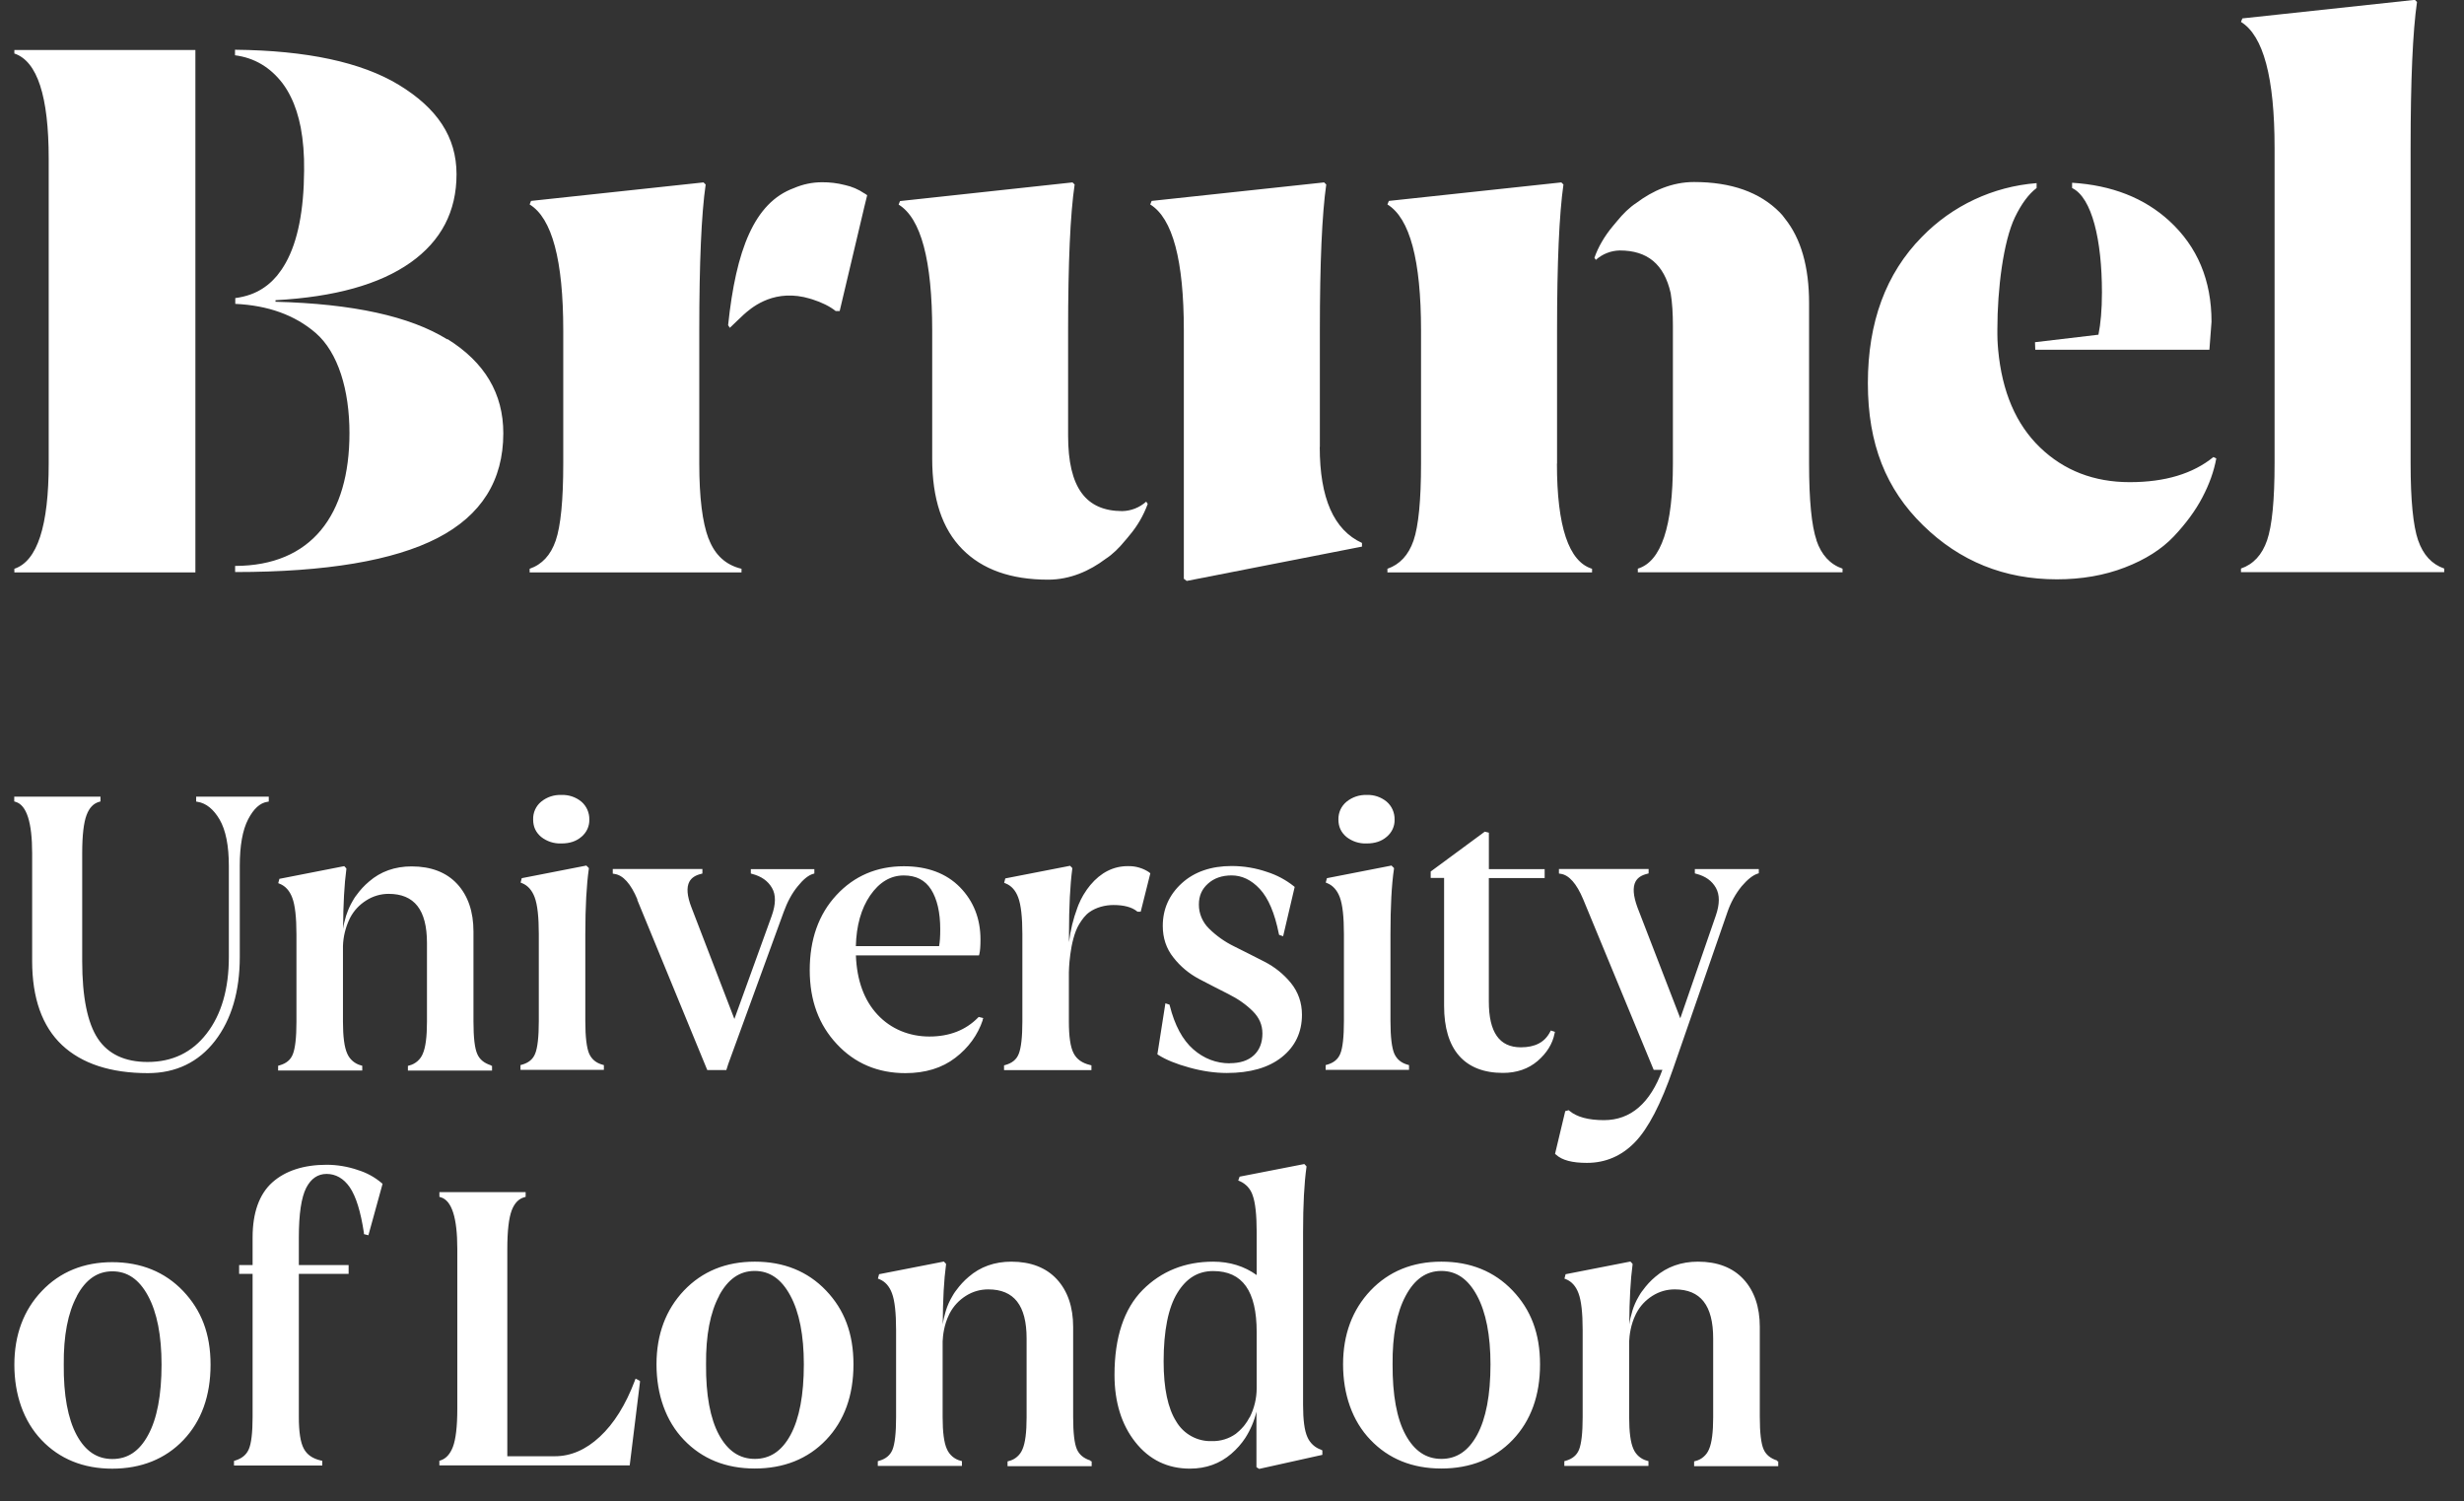 <svg width="64" height="39" viewBox="0 0 64 39" fill="none" xmlns="http://www.w3.org/2000/svg">
<rect x="0" y="0" width="64" height="39" fill="#333333" stroke="none"/>
<g clip-path="url(#clip0_7695_2043)">
<path d="M18.404 13.992C18.244 13.572 18.163 12.921 18.163 12.042V8.583C18.163 6.825 18.218 5.558 18.329 4.793L18.273 4.738L13.793 5.219L13.757 5.311C14.34 5.669 14.63 6.76 14.63 8.583V12.042C14.63 12.996 14.564 13.663 14.434 14.042C14.304 14.419 14.079 14.663 13.757 14.774V14.868H19.26V14.774C18.85 14.676 18.567 14.416 18.407 13.992M34.282 11.612V8.583C34.282 6.825 34.338 5.562 34.448 4.793L34.393 4.738L29.913 5.219L29.876 5.311C30.459 5.672 30.749 6.76 30.749 8.583V15.034L30.824 15.09L35.376 14.198V14.103C34.644 13.768 34.279 12.937 34.279 11.612M47.184 14.038C47.054 13.66 46.989 12.993 46.989 12.038V7.874C46.989 6.926 46.777 6.194 46.36 5.675C46.321 5.619 46.278 5.567 46.23 5.519C45.71 4.992 44.967 4.728 44 4.728C43.43 4.728 42.922 4.956 42.508 5.268C42.322 5.388 42.153 5.558 42.006 5.738C41.967 5.783 41.926 5.832 41.889 5.878C41.671 6.138 41.509 6.424 41.414 6.695L41.45 6.75C41.622 6.597 41.842 6.51 42.072 6.506C42.782 6.506 43.222 6.854 43.394 7.613C43.436 7.867 43.452 8.153 43.452 8.469V12.039C43.452 13.673 43.15 14.585 42.541 14.771V14.865H47.858V14.771C47.536 14.66 47.311 14.416 47.181 14.038M40.443 12.042V8.583C40.443 6.825 40.499 5.562 40.609 4.793L40.554 4.738L36.074 5.219L36.037 5.311C36.62 5.669 36.91 6.76 36.91 8.583V12.042C36.91 12.996 36.845 13.663 36.715 14.042C36.585 14.419 36.357 14.663 36.037 14.774V14.868H41.352V14.774C40.746 14.588 40.44 13.676 40.44 12.042M62.809 14.038C62.679 13.66 62.613 12.993 62.613 12.038V3.842C62.613 2.084 62.669 0.82 62.779 0.052L62.724 -0.004L58.244 0.478L58.207 0.569C58.79 0.928 59.08 2.019 59.08 3.839V12.035C59.08 12.989 59.015 13.657 58.885 14.035C58.755 14.412 58.53 14.657 58.207 14.768V14.862H63.486V14.768C63.164 14.657 62.939 14.412 62.809 14.035M54.596 7.597C54.596 8.043 54.563 8.407 54.505 8.694L52.857 8.889L52.864 9.085H57.387L57.442 8.359C57.442 7.281 57.077 6.409 56.345 5.737C55.693 5.141 54.853 4.812 53.821 4.747V4.884C54.339 5.134 54.596 6.242 54.596 7.594" fill="white"/>
<path d="M55.319 12.524C54.391 12.524 53.612 12.224 52.987 11.622C52.362 11.019 52.001 10.176 51.9 9.085C51.9 9.085 51.88 8.876 51.88 8.695V8.545C51.88 7.515 52.033 6.275 52.336 5.643C52.506 5.291 52.694 5.04 52.899 4.884V4.757C51.769 4.844 50.709 5.341 49.919 6.154C48.985 7.102 48.516 8.368 48.516 9.954C48.516 11.54 48.992 12.709 49.949 13.644C50.903 14.579 52.062 15.048 53.424 15.048C54.068 15.048 54.658 14.946 55.189 14.741C55.723 14.536 56.146 14.266 56.462 13.934C56.778 13.598 57.025 13.263 57.204 12.921C57.384 12.579 57.504 12.244 57.566 11.908L57.491 11.872C56.957 12.306 56.234 12.524 55.316 12.524M0.373 1.39C0.969 1.589 1.265 2.5 1.265 4.122V12.042C1.265 13.663 0.969 14.575 0.373 14.774V14.868H5.075V1.298H0.373V1.39ZM11.617 8.815C10.65 8.215 9.165 7.89 7.156 7.838V7.798C8.693 7.714 9.859 7.388 10.66 6.822C11.458 6.258 11.858 5.493 11.858 4.526C11.858 3.559 11.357 2.81 10.354 2.201C9.384 1.615 7.967 1.311 6.104 1.292V1.436C6.606 1.501 7.019 1.745 7.342 2.168C7.42 2.273 7.492 2.39 7.553 2.517C7.667 2.745 7.752 3.012 7.811 3.311C7.873 3.643 7.905 4.015 7.899 4.431C7.892 5.477 7.732 6.271 7.423 6.825C7.39 6.884 7.355 6.939 7.319 6.995L7.279 7.05C7.254 7.086 7.224 7.121 7.199 7.157C7.169 7.193 7.136 7.226 7.107 7.258C7.091 7.274 7.077 7.291 7.062 7.304C6.902 7.457 6.72 7.571 6.515 7.646C6.391 7.691 6.254 7.724 6.111 7.743V7.893C6.964 7.933 7.657 8.183 8.195 8.645C8.785 9.153 9.077 10.137 9.077 11.25C9.077 13.38 8.087 14.696 6.107 14.7V14.859C8.472 14.859 10.224 14.562 11.363 13.976C12.503 13.386 13.073 12.481 13.073 11.254C13.073 10.224 12.591 9.411 11.623 8.808M29.769 13.032C29.598 13.185 29.377 13.272 29.147 13.276C28.209 13.273 27.743 12.673 27.743 11.316V8.583C27.743 6.825 27.799 5.558 27.913 4.793L27.857 4.738L23.377 5.223L23.341 5.314C23.923 5.672 24.213 6.764 24.213 8.587V11.915C24.213 12.957 24.473 13.738 24.995 14.265C25.515 14.793 26.258 15.057 27.225 15.057C27.795 15.057 28.303 14.829 28.717 14.517C28.903 14.397 29.072 14.227 29.219 14.047C29.257 14.002 29.299 13.957 29.336 13.907C29.542 13.665 29.702 13.388 29.811 13.09L29.775 13.035L29.769 13.032ZM22.452 5.024C22.299 4.919 22.126 4.845 21.944 4.806C21.75 4.756 21.551 4.732 21.351 4.734C21.097 4.734 20.853 4.786 20.618 4.887C19.592 5.265 19.117 6.49 18.912 8.447L18.957 8.515C19.084 8.395 19.202 8.277 19.319 8.17C19.479 8.03 20.016 7.532 20.882 7.717C20.931 7.727 20.976 7.74 21.022 7.753C21.048 7.76 21.074 7.766 21.1 7.776C21.344 7.854 21.556 7.958 21.706 8.079H21.81L22.455 5.353L22.523 5.076V5.07C22.503 5.053 22.478 5.04 22.455 5.024M0.835 22.16V24.963C0.835 25.927 1.095 26.66 1.61 27.145C2.122 27.627 2.874 27.875 3.841 27.875C4.567 27.875 5.157 27.591 5.586 27.035C6.013 26.481 6.228 25.748 6.228 24.859V22.492C6.228 21.967 6.3 21.56 6.446 21.28C6.586 21.01 6.752 20.857 6.941 20.828L6.981 20.821V20.694H5.095V20.821L5.134 20.828C5.355 20.863 5.547 21.02 5.704 21.287C5.864 21.564 5.944 21.967 5.944 22.492V24.859C5.944 25.683 5.752 26.351 5.368 26.846C4.991 27.337 4.476 27.585 3.834 27.585C3.242 27.585 2.809 27.38 2.542 26.979C2.272 26.572 2.135 25.895 2.135 24.967V22.163C2.135 21.7 2.174 21.365 2.249 21.17C2.32 20.98 2.428 20.87 2.574 20.828L2.61 20.818V20.694H0.37V20.818L0.405 20.828C0.692 20.912 0.835 21.362 0.835 22.163M15.235 22.489L15.294 22.547V22.57C15.235 22.984 15.203 23.553 15.203 24.263V26.526C15.203 26.936 15.238 27.22 15.303 27.37C15.369 27.516 15.483 27.61 15.649 27.656L15.685 27.666V27.79H13.519V27.666L13.555 27.656C13.727 27.608 13.842 27.516 13.9 27.37C13.962 27.22 13.995 26.933 13.995 26.523V24.26C13.995 23.817 13.959 23.498 13.887 23.306C13.819 23.124 13.708 23 13.561 22.941L13.522 22.925L13.552 22.811L15.235 22.482V22.489ZM14.584 21.909C14.796 21.909 14.968 21.853 15.102 21.736C15.168 21.682 15.221 21.613 15.257 21.535C15.292 21.457 15.31 21.372 15.307 21.286C15.309 21.199 15.291 21.112 15.256 21.032C15.22 20.952 15.168 20.881 15.102 20.824C14.956 20.703 14.771 20.641 14.581 20.649C14.391 20.641 14.204 20.703 14.056 20.824C13.988 20.88 13.934 20.951 13.898 21.031C13.862 21.112 13.845 21.199 13.848 21.287C13.848 21.476 13.916 21.619 14.053 21.737C14.203 21.856 14.39 21.917 14.581 21.909M16.55 23.368L18.358 27.764L18.371 27.794H18.866L18.916 27.637L20.354 23.693C20.449 23.43 20.569 23.205 20.719 23.023C20.862 22.843 20.996 22.736 21.116 22.7L21.152 22.69V22.576H19.502V22.69L19.537 22.7C19.775 22.762 19.947 22.882 20.052 23.065C20.156 23.244 20.152 23.488 20.045 23.788L19.075 26.468L17.961 23.573C17.844 23.273 17.827 23.049 17.906 22.902C17.961 22.802 18.059 22.736 18.208 22.7L18.244 22.69V22.573H15.916V22.693L15.958 22.7C16.183 22.73 16.385 22.954 16.558 23.368M24.396 24.576H22.23C22.243 24.045 22.367 23.602 22.601 23.26C22.839 22.915 23.132 22.74 23.474 22.74C23.794 22.74 24.028 22.86 24.184 23.104C24.34 23.351 24.422 23.7 24.422 24.139C24.422 24.329 24.412 24.475 24.392 24.576M25.522 26.494L25.539 26.445L25.421 26.415L25.401 26.435C25.083 26.758 24.659 26.924 24.141 26.924C23.624 26.924 23.141 26.732 22.791 26.354C22.445 25.983 22.256 25.468 22.231 24.817H25.428L25.438 24.781C25.458 24.7 25.467 24.576 25.467 24.403C25.467 23.863 25.287 23.407 24.933 23.045C24.578 22.684 24.086 22.501 23.477 22.501C22.777 22.501 22.187 22.752 21.725 23.251C21.263 23.749 21.032 24.403 21.032 25.198C21.032 25.992 21.27 26.621 21.735 27.119C22.201 27.621 22.803 27.875 23.516 27.875C24.034 27.875 24.471 27.741 24.813 27.477C25.154 27.217 25.395 26.885 25.526 26.497M31.944 27.62C31.589 27.62 31.27 27.497 30.994 27.256C30.716 27.012 30.511 26.631 30.384 26.123L30.378 26.097L30.27 26.061L30.062 27.386L30.088 27.403C30.28 27.526 30.55 27.637 30.895 27.731C31.237 27.826 31.566 27.871 31.865 27.871C32.468 27.871 32.947 27.735 33.292 27.461C33.641 27.184 33.817 26.813 33.817 26.357C33.817 26.044 33.719 25.767 33.53 25.533C33.342 25.303 33.108 25.115 32.843 24.98C32.579 24.843 32.315 24.713 32.055 24.582C31.813 24.464 31.591 24.307 31.4 24.117C31.317 24.036 31.252 23.939 31.207 23.832C31.162 23.726 31.139 23.611 31.14 23.495C31.14 23.273 31.215 23.097 31.374 22.955C31.531 22.811 31.739 22.739 31.99 22.739C32.257 22.739 32.504 22.856 32.722 23.091C32.944 23.329 33.11 23.719 33.217 24.257L33.224 24.283L33.328 24.319L33.628 23.039L33.605 23.019C33.397 22.854 33.161 22.728 32.908 22.648C32.618 22.548 32.308 22.495 31.99 22.495C31.459 22.495 31.022 22.645 30.697 22.941C30.368 23.241 30.202 23.612 30.202 24.051C30.202 24.364 30.293 24.641 30.479 24.872C30.658 25.103 30.883 25.289 31.139 25.426C31.391 25.559 31.648 25.69 31.905 25.82C32.153 25.944 32.367 26.093 32.54 26.266C32.71 26.436 32.79 26.624 32.79 26.846C32.79 27.083 32.716 27.272 32.57 27.409C32.42 27.549 32.211 27.617 31.94 27.617M35.5 21.909C35.712 21.909 35.884 21.853 36.018 21.736C36.084 21.682 36.137 21.613 36.173 21.535C36.209 21.457 36.226 21.372 36.223 21.286C36.225 21.199 36.207 21.112 36.172 21.032C36.137 20.952 36.084 20.881 36.018 20.824C35.873 20.704 35.688 20.641 35.5 20.649C35.31 20.642 35.124 20.704 34.976 20.824C34.908 20.88 34.853 20.951 34.816 21.031C34.78 21.111 34.762 21.199 34.764 21.287C34.764 21.476 34.833 21.619 34.969 21.737C35.119 21.856 35.306 21.917 35.497 21.909M36.148 22.489L36.207 22.547V22.57C36.145 22.984 36.116 23.553 36.116 24.263V26.526C36.116 26.936 36.151 27.22 36.216 27.37C36.282 27.516 36.396 27.61 36.562 27.656L36.598 27.666V27.79H34.432V27.666L34.468 27.656C34.64 27.608 34.754 27.516 34.813 27.37C34.875 27.22 34.907 26.933 34.907 26.523V24.26C34.907 23.817 34.872 23.498 34.8 23.306C34.732 23.124 34.62 23 34.474 22.941L34.435 22.925L34.465 22.811L36.148 22.482V22.489ZM38.568 21.603L38.672 21.629V22.576H40.121V22.808H38.671V26.015C38.671 26.816 38.946 27.204 39.502 27.204C39.873 27.204 40.121 27.074 40.262 26.804L40.281 26.767L40.388 26.803L40.378 26.846C40.326 27.113 40.176 27.354 39.938 27.559C39.698 27.764 39.395 27.869 39.037 27.869C38.542 27.869 38.157 27.719 37.897 27.422C37.64 27.129 37.509 26.692 37.509 26.129V22.804H37.161V22.638L38.565 21.603H38.568ZM44.022 22.573V22.687L44.058 22.697C44.299 22.759 44.465 22.879 44.569 23.062C44.67 23.241 44.67 23.485 44.566 23.784L43.644 26.451L42.531 23.57C42.421 23.27 42.404 23.045 42.482 22.899C42.537 22.798 42.635 22.733 42.785 22.697L42.821 22.687V22.573H40.492V22.69L40.535 22.697C40.753 22.727 40.951 22.951 41.124 23.364L42.941 27.761L42.954 27.79H43.179C42.863 28.656 42.355 29.096 41.661 29.096C41.257 29.096 40.955 29.014 40.766 28.855L40.746 28.838L40.656 28.861L40.391 29.971L40.414 29.991C40.574 30.138 40.837 30.206 41.218 30.206C41.7 30.206 42.12 30.027 42.466 29.669C42.808 29.317 43.143 28.676 43.459 27.757L44.869 23.69C44.952 23.447 45.076 23.221 45.237 23.022C45.387 22.847 45.523 22.736 45.65 22.694L45.683 22.684V22.574H44.023L44.022 22.573ZM29.853 22.661C29.688 22.549 29.492 22.492 29.293 22.498C28.919 22.498 28.593 22.664 28.32 22.99C28.259 23.064 28.203 23.142 28.154 23.224C28.154 23.224 28.121 23.274 28.069 23.377C28.063 23.393 28.056 23.408 28.049 23.423C28.024 23.473 28.002 23.526 27.984 23.579C27.876 23.867 27.803 24.167 27.766 24.472V24.263C27.766 23.553 27.796 22.983 27.851 22.57V22.547L27.795 22.489L26.112 22.817L26.082 22.931L26.122 22.948C26.268 23.006 26.379 23.127 26.447 23.312C26.519 23.504 26.555 23.824 26.555 24.266V26.53C26.555 26.94 26.522 27.223 26.46 27.376C26.402 27.523 26.288 27.614 26.115 27.663L26.079 27.673V27.796H28.349V27.673L28.313 27.663C28.108 27.614 27.968 27.516 27.887 27.36C27.802 27.2 27.763 26.92 27.763 26.533V25.256C27.763 25.256 27.773 24.433 28.03 24.006C28.108 23.879 28.19 23.768 28.297 23.693C28.469 23.57 28.701 23.508 28.922 23.508C29.192 23.508 29.398 23.563 29.532 23.671L29.544 23.681H29.629L29.879 22.684L29.853 22.664V22.661ZM12.747 27.67C12.575 27.614 12.457 27.52 12.396 27.376C12.33 27.23 12.298 26.946 12.298 26.536V24.198C12.298 23.68 12.155 23.264 11.875 22.961C11.595 22.658 11.194 22.505 10.692 22.505C10.256 22.505 9.885 22.638 9.585 22.899C9.464 23.001 9.355 23.118 9.263 23.247C9.263 23.247 9.214 23.303 9.156 23.41C9.094 23.515 9.044 23.626 9.006 23.742C9.002 23.752 8.999 23.765 8.993 23.775C8.993 23.778 8.993 23.785 8.989 23.788L8.983 23.811C8.953 23.908 8.927 24.012 8.911 24.13C8.915 23.485 8.944 22.964 8.996 22.58V22.557L8.941 22.498L7.257 22.828L7.227 22.941L7.267 22.957C7.413 23.016 7.524 23.137 7.592 23.322C7.664 23.511 7.7 23.833 7.7 24.276V26.54C7.7 26.95 7.667 27.233 7.605 27.386C7.547 27.533 7.433 27.624 7.26 27.673L7.224 27.683V27.806H9.409V27.683L9.374 27.673C9.295 27.653 9.223 27.614 9.161 27.561C9.099 27.508 9.051 27.442 9.019 27.367C8.944 27.204 8.908 26.924 8.908 26.539V24.573C8.916 24.33 8.974 24.092 9.078 23.873L9.094 23.84C9.191 23.654 9.331 23.504 9.511 23.39C9.684 23.278 9.887 23.218 10.093 23.218C10.764 23.218 11.09 23.635 11.09 24.494V26.543C11.09 26.927 11.054 27.207 10.982 27.37C10.952 27.445 10.904 27.512 10.843 27.565C10.782 27.618 10.71 27.656 10.631 27.676L10.595 27.686V27.809H12.78V27.686L12.747 27.676V27.67ZM16.486 35.87C16.251 36.491 15.946 36.98 15.581 37.318C15.219 37.657 14.825 37.826 14.415 37.826H13.177V32.434C13.177 31.971 13.217 31.636 13.291 31.44C13.363 31.252 13.471 31.14 13.617 31.099L13.653 31.089V30.965H11.413V31.089L11.448 31.099C11.735 31.183 11.878 31.633 11.878 32.434V36.599C11.878 37.055 11.838 37.387 11.764 37.582C11.692 37.771 11.584 37.888 11.444 37.934L11.412 37.944V38.064H16.356L16.622 35.905V35.869L16.509 35.811L16.489 35.859L16.486 35.87ZM18.677 33.655C18.909 33.225 19.211 33.013 19.602 33.013C19.992 33.013 20.296 33.222 20.527 33.652C20.762 34.085 20.879 34.687 20.879 35.439C20.879 36.234 20.762 36.849 20.533 37.273C20.306 37.693 19.999 37.895 19.605 37.895C19.211 37.895 18.905 37.69 18.677 37.273C18.447 36.849 18.332 36.233 18.339 35.439C18.332 34.69 18.446 34.091 18.681 33.655M19.602 32.772C18.856 32.772 18.241 33.023 17.765 33.522C17.293 34.02 17.052 34.664 17.052 35.439C17.052 36.214 17.29 36.908 17.762 37.399C18.235 37.895 18.853 38.145 19.605 38.145C20.358 38.145 20.986 37.895 21.458 37.4C21.931 36.905 22.168 36.247 22.168 35.44C22.168 34.632 21.928 34.016 21.455 33.521C20.98 33.023 20.358 32.772 19.609 32.772M36.513 33.655C36.744 33.225 37.047 33.013 37.438 33.013C37.828 33.013 38.131 33.222 38.363 33.652C38.597 34.085 38.714 34.687 38.714 35.439C38.714 36.234 38.597 36.849 38.366 37.273C38.138 37.693 37.832 37.895 37.438 37.895C37.044 37.895 36.738 37.69 36.51 37.273C36.278 36.849 36.168 36.233 36.171 35.439C36.164 34.69 36.278 34.091 36.513 33.655ZM37.435 32.772C36.689 32.772 36.073 33.023 35.598 33.522C35.126 34.02 34.885 34.664 34.885 35.439C34.885 36.214 35.122 36.908 35.595 37.399C36.067 37.895 36.685 38.145 37.438 38.145C38.19 38.145 38.818 37.895 39.291 37.4C39.763 36.905 40.001 36.247 40.001 35.44C40.001 34.632 39.76 34.016 39.287 33.521C38.812 33.023 38.19 32.772 37.441 32.772M28.323 37.937C28.15 37.882 28.033 37.787 27.971 37.644C27.906 37.497 27.874 37.214 27.874 36.804V34.466C27.874 33.948 27.73 33.531 27.45 33.228C27.17 32.925 26.77 32.772 26.268 32.772C25.832 32.772 25.46 32.906 25.161 33.166C25.039 33.268 24.931 33.386 24.838 33.515C24.838 33.515 24.79 33.57 24.731 33.678C24.662 33.794 24.608 33.917 24.568 34.046C24.568 34.049 24.568 34.052 24.565 34.059L24.558 34.081C24.529 34.179 24.503 34.283 24.487 34.401C24.49 33.756 24.519 33.235 24.572 32.851V32.828L24.516 32.769L22.833 33.098L22.803 33.212L22.843 33.228C22.989 33.287 23.1 33.408 23.168 33.593C23.24 33.782 23.275 34.104 23.275 34.547V36.81C23.275 37.22 23.243 37.504 23.181 37.657C23.122 37.8 23.008 37.895 22.836 37.944L22.8 37.954V38.077H24.985V37.953L24.949 37.943C24.87 37.923 24.798 37.885 24.736 37.832C24.675 37.779 24.626 37.713 24.594 37.638C24.519 37.475 24.484 37.195 24.484 36.81V34.843C24.49 34.697 24.519 34.413 24.653 34.143L24.669 34.111C24.767 33.925 24.907 33.775 25.086 33.661C25.266 33.547 25.461 33.492 25.669 33.492C26.339 33.492 26.665 33.909 26.665 34.768V36.817C26.665 37.201 26.63 37.481 26.558 37.644C26.528 37.719 26.48 37.786 26.419 37.839C26.358 37.893 26.285 37.931 26.206 37.95L26.17 37.96V38.084H28.355V37.96L28.323 37.95V37.937ZM46.158 37.937C45.986 37.882 45.868 37.787 45.807 37.644C45.742 37.497 45.709 37.214 45.709 36.804V34.466C45.709 33.948 45.566 33.531 45.286 33.228C45.006 32.925 44.606 32.772 44.104 32.772C43.667 32.772 43.296 32.906 42.994 33.166C42.872 33.268 42.764 33.386 42.671 33.515C42.671 33.515 42.622 33.57 42.563 33.678C42.494 33.794 42.44 33.917 42.4 34.046C42.4 34.049 42.4 34.052 42.397 34.059L42.391 34.081C42.361 34.179 42.335 34.283 42.319 34.401C42.322 33.756 42.352 33.235 42.404 32.851V32.828L42.348 32.769L40.665 33.098L40.635 33.212L40.675 33.228C40.821 33.287 40.932 33.408 41 33.593C41.072 33.782 41.108 34.104 41.108 34.547V36.81C41.108 37.22 41.075 37.504 41.013 37.657C40.955 37.8 40.841 37.895 40.668 37.944L40.632 37.954V38.077H42.817V37.953L42.782 37.943C42.703 37.923 42.631 37.885 42.569 37.832C42.508 37.779 42.459 37.713 42.427 37.638C42.352 37.475 42.316 37.195 42.316 36.81V34.843C42.322 34.697 42.352 34.413 42.486 34.143L42.502 34.111C42.599 33.925 42.739 33.775 42.918 33.661C43.098 33.547 43.293 33.492 43.501 33.492C44.172 33.492 44.498 33.909 44.498 34.768V36.817C44.498 37.201 44.462 37.481 44.39 37.644C44.36 37.719 44.312 37.786 44.251 37.839C44.19 37.893 44.117 37.931 44.038 37.95L44.003 37.96V38.084H46.188V37.96L46.155 37.95L46.158 37.937ZM32.455 36.817C32.416 36.892 32.374 36.957 32.328 37.016C32.325 37.022 32.318 37.026 32.315 37.032L32.299 37.052C32.224 37.139 32.153 37.202 32.1 37.243C31.919 37.372 31.701 37.439 31.478 37.433C31.293 37.44 31.109 37.396 30.947 37.307C30.784 37.218 30.648 37.087 30.554 36.927C30.335 36.586 30.224 36.061 30.224 35.364C30.224 34.567 30.345 33.964 30.58 33.584C30.814 33.202 31.117 33.016 31.511 33.016C32.273 33.016 32.641 33.534 32.641 34.602V36.055C32.641 36.32 32.579 36.581 32.459 36.817M34.315 37.657C34.235 37.63 34.162 37.587 34.1 37.529C34.039 37.472 33.99 37.403 33.957 37.325C33.882 37.159 33.846 36.879 33.846 36.495V32C33.846 31.297 33.876 30.73 33.934 30.317V30.294L33.878 30.236L32.198 30.564L32.162 30.665L32.205 30.682C32.283 30.716 32.353 30.767 32.411 30.83C32.468 30.894 32.511 30.969 32.537 31.05C32.605 31.235 32.641 31.558 32.641 32V33.12C32.321 32.89 31.941 32.772 31.511 32.772C30.778 32.772 30.163 33.02 29.678 33.508C29.196 33.997 28.948 34.736 28.948 35.713C28.948 36.416 29.13 37.006 29.488 37.458C29.85 37.918 30.328 38.148 30.908 38.148C31.325 38.148 31.684 38.018 31.98 37.764C32.127 37.637 32.247 37.501 32.345 37.351C32.48 37.141 32.578 36.91 32.635 36.667V38.11L32.706 38.155L34.347 37.79V37.673L34.315 37.66V37.657ZM1.995 33.665C2.225 33.235 2.529 33.023 2.919 33.023C3.31 33.023 3.613 33.232 3.844 33.658C4.079 34.091 4.196 34.69 4.196 35.446C4.196 36.237 4.079 36.853 3.847 37.276C3.62 37.696 3.317 37.898 2.919 37.898C2.522 37.898 2.219 37.696 1.991 37.276C1.763 36.853 1.649 36.237 1.656 35.446C1.649 34.696 1.763 34.098 1.998 33.665M2.919 32.785C2.177 32.785 1.559 33.036 1.086 33.535C0.614 34.029 0.373 34.675 0.373 35.449C0.373 36.224 0.611 36.915 1.08 37.406C1.548 37.898 2.167 38.149 2.916 38.149C3.666 38.149 4.294 37.898 4.763 37.406C5.232 36.914 5.469 36.256 5.469 35.449C5.469 34.641 5.229 34.033 4.756 33.534C4.284 33.039 3.662 32.785 2.913 32.785M9.289 30.389C9.031 30.302 8.761 30.256 8.488 30.255C7.888 30.255 7.41 30.411 7.071 30.715C6.733 31.02 6.561 31.502 6.561 32.144V32.86H6.211V33.088H6.561V36.804C6.561 37.214 6.527 37.497 6.462 37.644C6.4 37.787 6.287 37.882 6.111 37.937L6.078 37.947V38.067H8.371V37.944L8.335 37.937C8.123 37.888 7.977 37.79 7.892 37.631C7.804 37.471 7.762 37.195 7.762 36.804V33.088H9.055V32.86H7.762V32.144C7.762 31.534 7.827 31.102 7.954 30.854C8.078 30.614 8.254 30.493 8.484 30.493C8.716 30.493 8.924 30.607 9.084 30.838C9.247 31.076 9.37 31.476 9.452 32.023V32.056L9.569 32.086L9.937 30.75L9.914 30.73C9.731 30.574 9.517 30.458 9.286 30.389" fill="white"/>
</g>
<defs>
<clipPath id="clip0_7695_2043">
<rect width="64" height="39" fill="white"/>
</clipPath>
</defs>
</svg>
